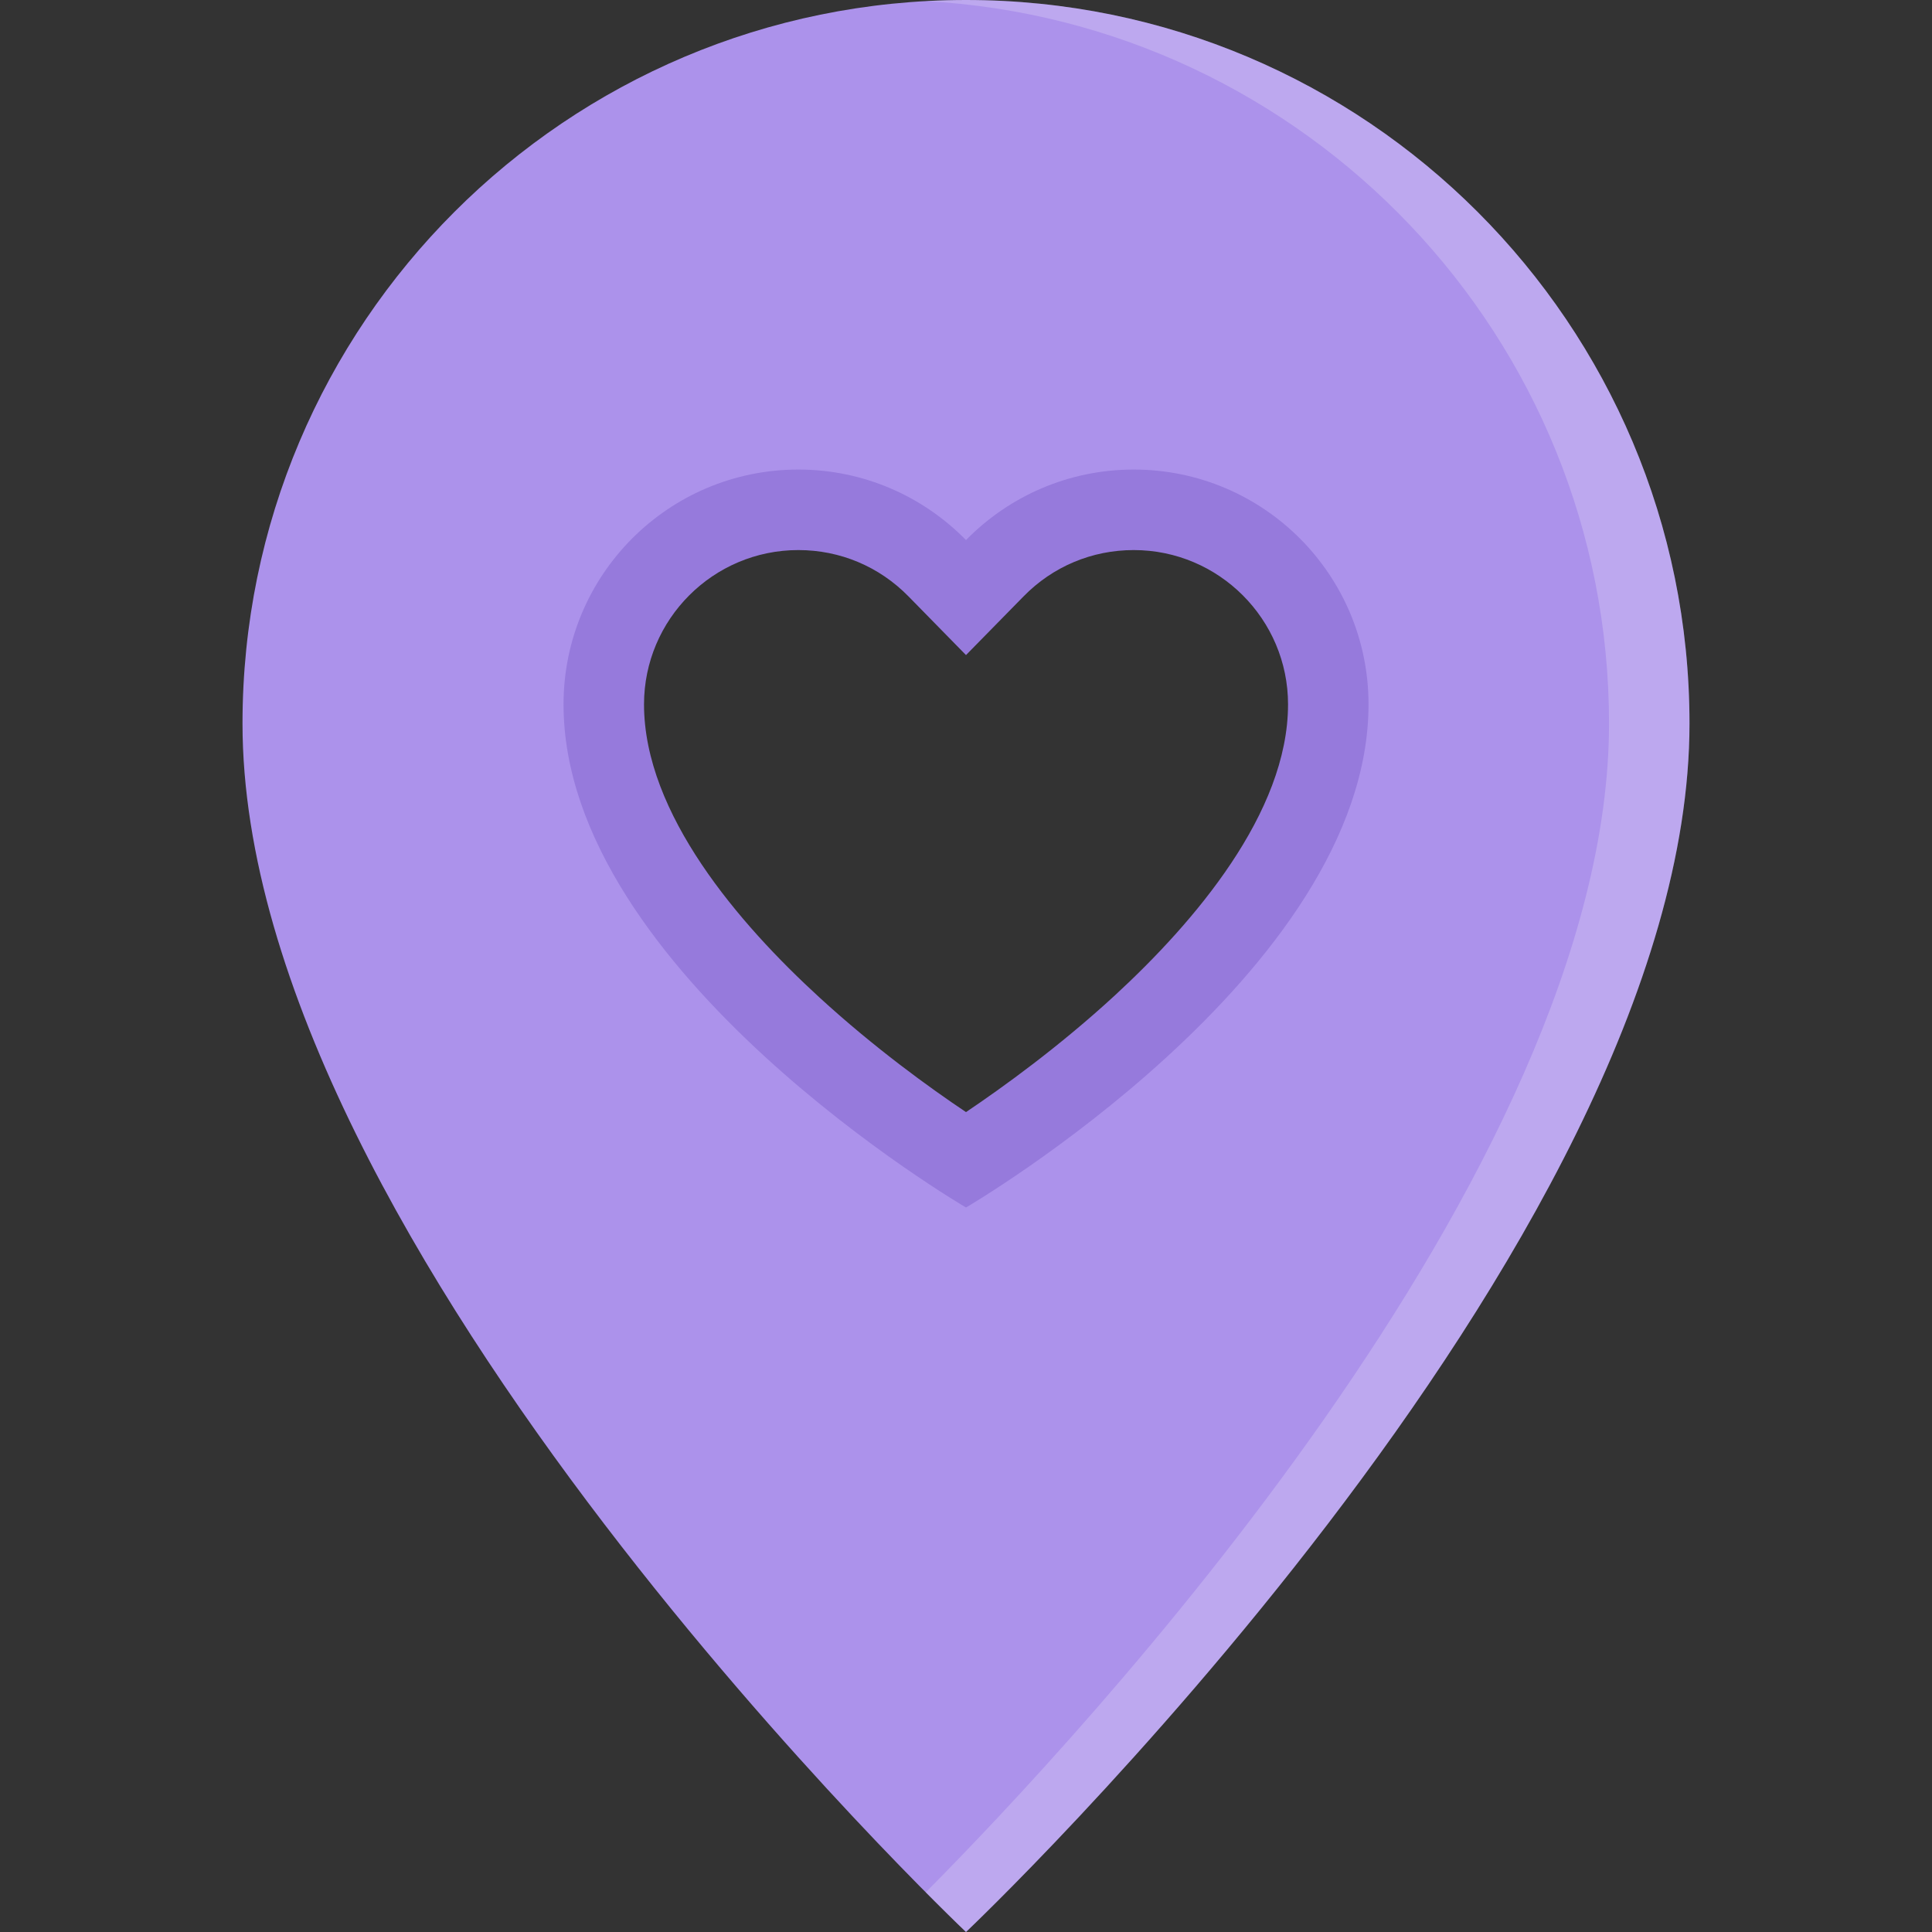 <?xml version="1.0" encoding="iso-8859-1"?>
<!-- Uploaded to: SVG Repo, www.svgrepo.com, Generator: SVG Repo Mixer Tools -->
<svg height="800px" width="800px" version="1.1" id="Layer_1" xmlns="http://www.w3.org/2000/svg" xmlns:xlink="http://www.w3.org/1999/xlink" 
	 viewBox="0 0 511.982 511.982" xml:space="preserve">
<rect x="0" y="0" width="511.982" height="511.982" fill="#333333" stroke="none"/>
<path style="fill:#AC92EB;" d="M255.991,0C150.104,0,64.263,85.825,64.263,191.728c0,138.698,191.728,320.254,191.728,320.254
	s191.728-181.557,191.728-320.255C447.719,85.825,361.879,0,255.991,0z M302.396,271.865
	c-18.594,17.094-37.437,29.843-46.405,35.577c-8.953-5.734-27.796-18.483-46.404-35.577c-22.625-20.788-49.592-52.451-49.592-85.208
	c0-28.429,23.124-51.553,51.561-51.553c13.968,0,27.046,5.492,36.827,15.477l7.609,7.78l7.625-7.78
	c9.78-9.984,22.858-15.477,36.827-15.477c28.42,0,51.545,23.124,51.545,51.553C351.988,219.414,325.02,251.077,302.396,271.865z"/>
<g style="opacity:0.2;">
	<path style="fill:#FFFFFF;" d="M255.991,0c-3.578,0-7.14,0.102-10.671,0.297c100.934,5.531,181.072,89.114,181.072,191.43
		c0,118.84-140.762,269.147-181.073,309.74c6.734,6.78,10.671,10.515,10.671,10.515s191.728-181.557,191.728-320.255
		C447.719,85.825,361.879,0,255.991,0z"/>
</g>
<path style="fill:#967ADC;" d="M300.443,124.432c-17.422,0-33.155,7.156-44.452,18.688c-11.296-11.531-27.03-18.688-44.436-18.688
	c-34.358,0-62.216,27.858-62.216,62.225c0,71.107,106.652,133.332,106.652,133.332S362.66,257.764,362.66,186.657
	C362.66,152.291,334.801,124.432,300.443,124.432z M295.459,263.764c-14.781,13.616-29.765,24.413-39.468,30.943
	c-9.562-6.405-24.249-16.999-38.905-30.443c-21.187-19.414-46.42-48.632-46.42-77.607c0-22.546,18.343-40.889,40.889-40.889
	c11.078,0,21.437,4.359,29.202,12.28l15.234,15.547l15.249-15.547c7.75-7.921,18.125-12.28,29.203-12.28
	c22.546,0,40.889,18.343,40.889,40.889C341.332,215.445,316.38,244.475,295.459,263.764z"/>
</svg>